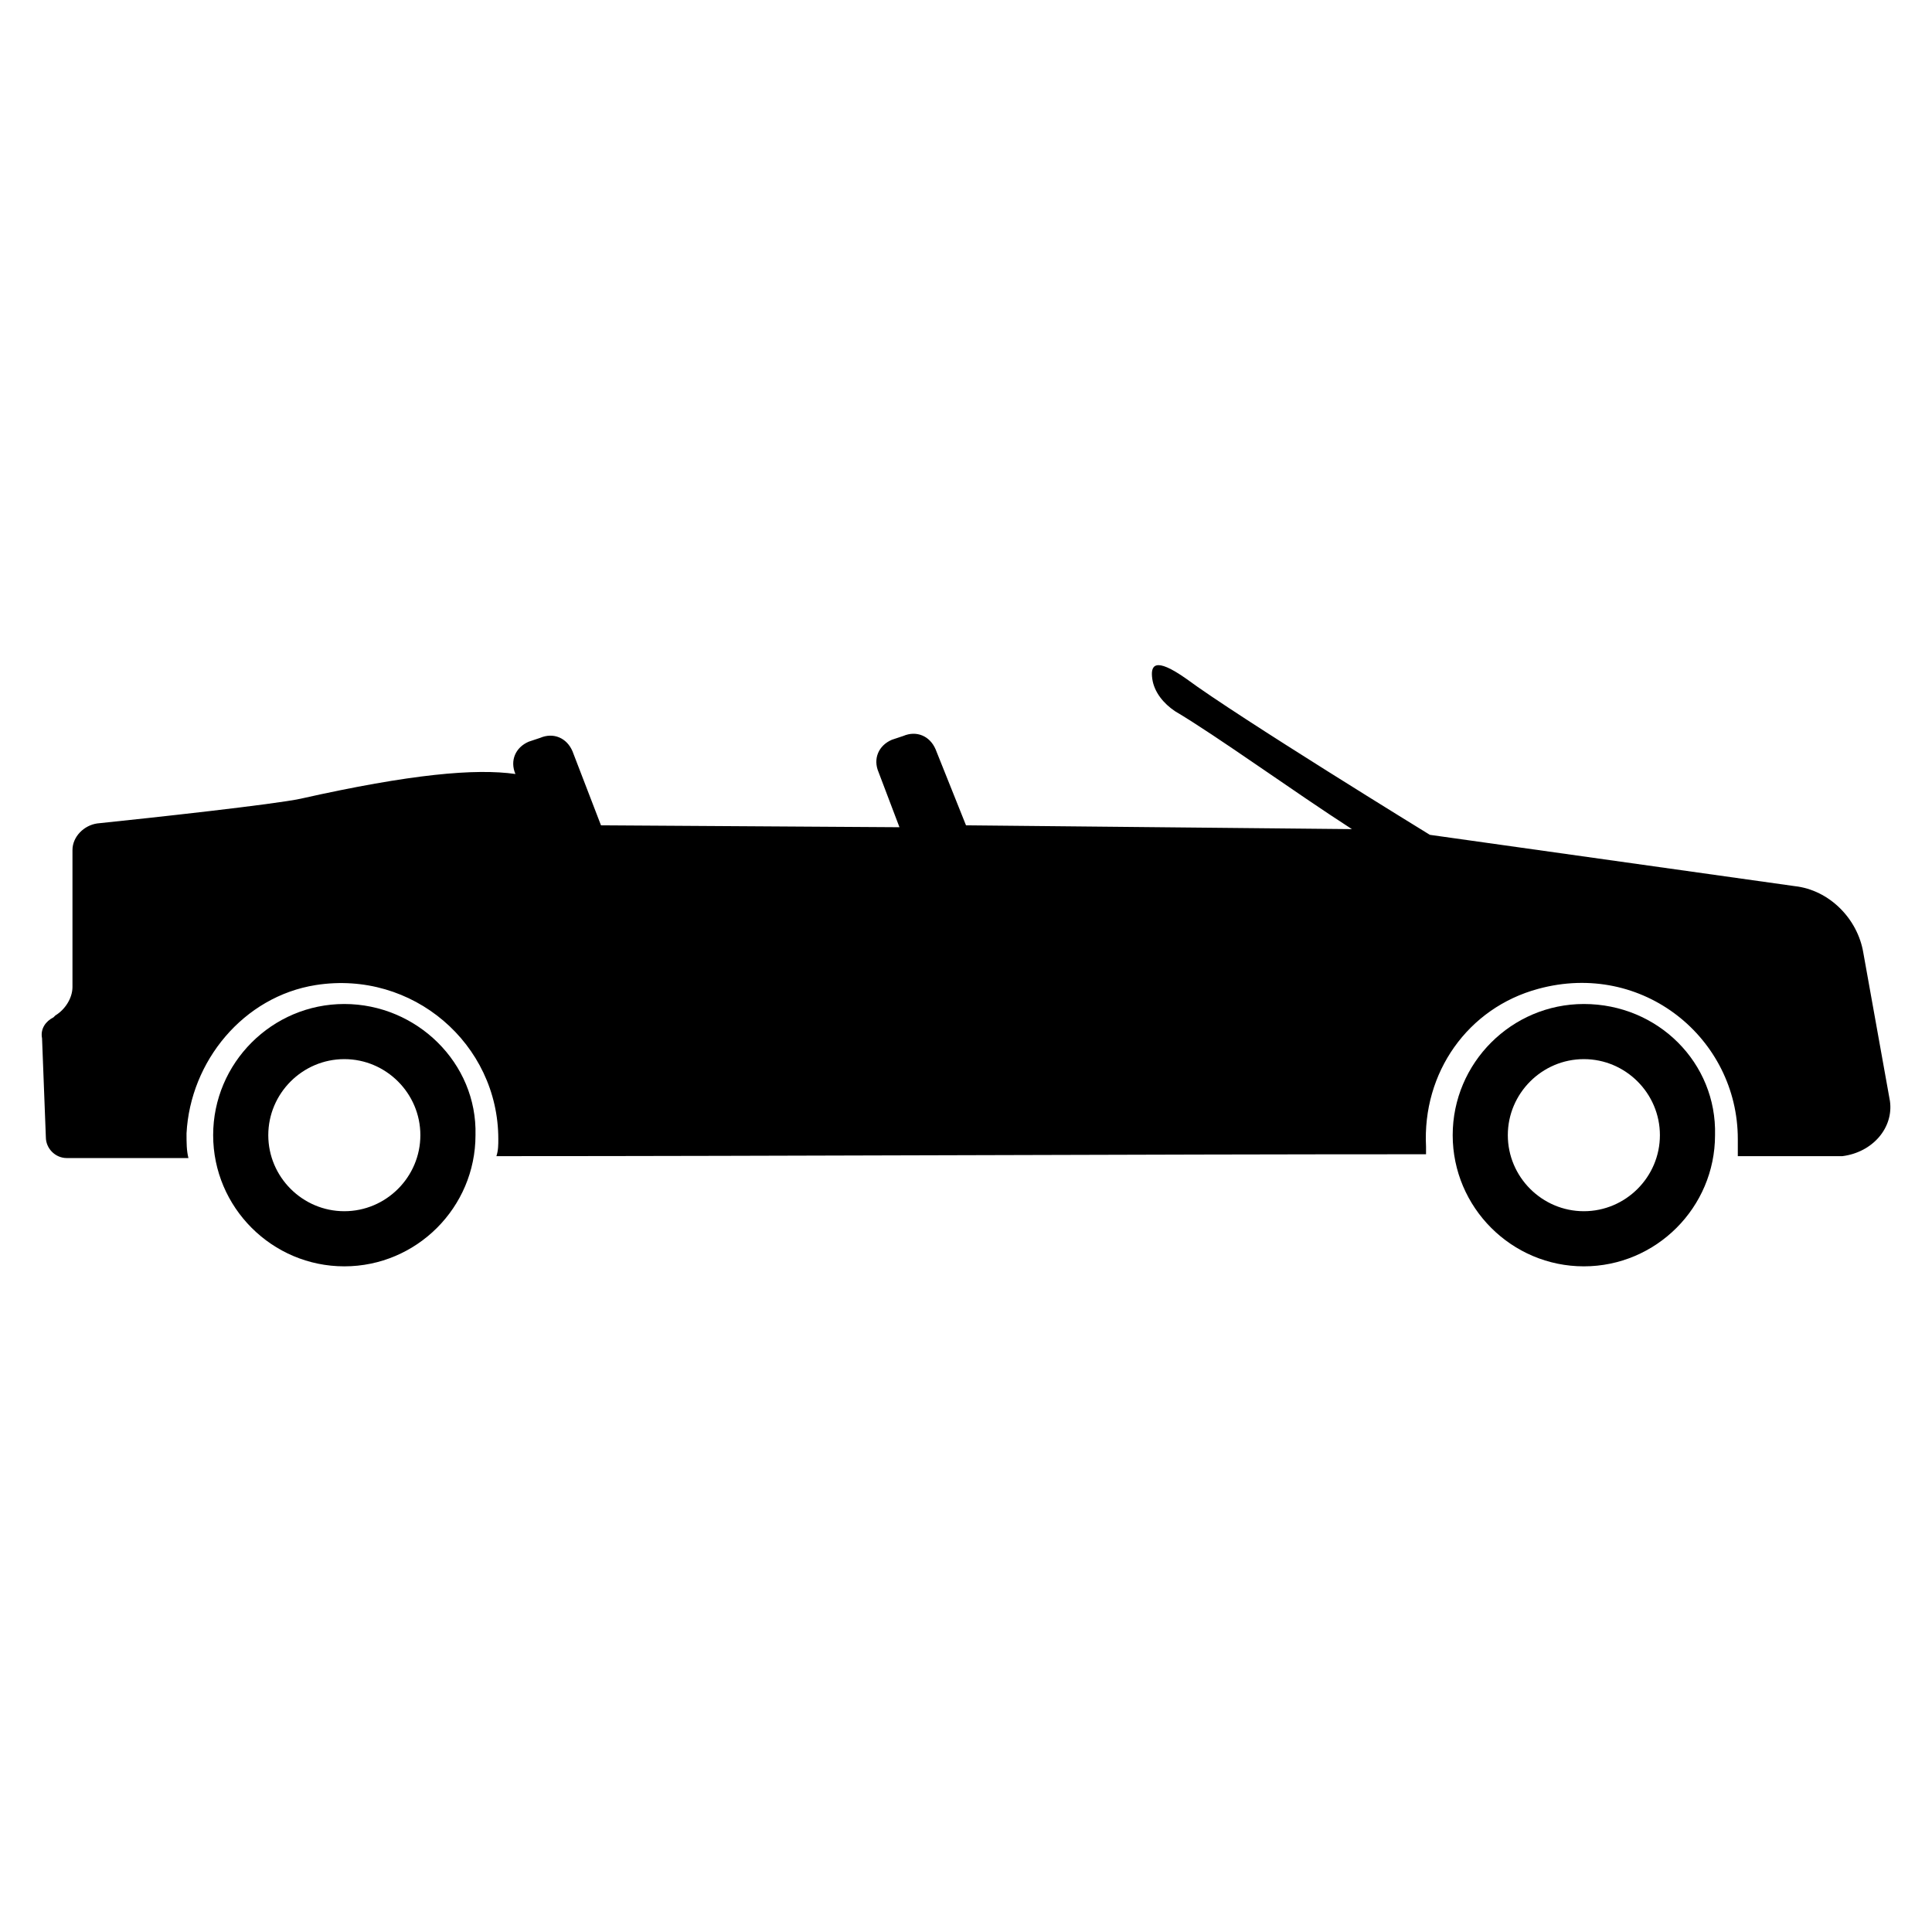 <?xml version="1.0" encoding="UTF-8"?>
<!-- The Best Svg Icon site in the world: iconSvg.co, Visit us! https://iconsvg.co -->
<svg fill="#000000" width="800px" height="800px" version="1.1" viewBox="144 144 512 512" xmlns="http://www.w3.org/2000/svg">
 <g>
  <path d="m235.25 410.07c-19.145 0-34.762 15.617-34.762 34.762 0 19.145 15.617 34.762 34.762 34.762 19.145 0 34.762-15.617 34.762-34.762 0.504-19.145-15.617-34.762-34.762-34.762zm0 54.914c-11.082 0-20.152-9.07-20.152-20.152 0-11.082 9.07-20.152 20.152-20.152 11.082 0 20.152 9.07 20.152 20.152 0 11.086-9.07 20.152-20.152 20.152z"/>
  <path d="m563.74 410.07c-19.145 0-34.762 15.617-34.762 34.762 0 19.145 15.617 34.762 34.762 34.762s34.762-15.617 34.762-34.762c0.504-19.145-15.113-34.762-34.762-34.762zm0 54.914c-11.082 0-20.152-9.07-20.152-20.152 0-11.082 9.07-20.152 20.152-20.152s20.152 9.07 20.152 20.152c0 11.086-9.07 20.152-20.152 20.152z"/>
  <path d="m644.85 435.77-7.055-39.297c-1.512-9.07-9.07-16.625-18.137-17.633l-96.73-13.602s-50.883-31.234-64.488-41.312c-8.566-6.047-9.574-3.527-9.07 0 0.504 3.527 3.023 6.551 6.047 8.566 11.082 6.551 31.234 21.16 46.855 31.234l-102.27-1.008-8.062-20.152c-1.512-3.527-5.039-5.039-8.566-3.527l-3.023 1.008c-3.527 1.512-5.039 5.039-3.527 8.566l5.543 14.609-79.098-0.504-7.559-19.648c-1.512-3.527-5.039-5.039-8.566-3.527l-3.023 1.008c-3.527 1.512-5.039 5.039-3.527 8.566-10.578-1.512-27.711 0-56.93 6.551-7.055 1.512-39.297 5.039-53.906 6.551-3.527 0.504-6.551 3.527-6.551 7.055v36.273c0 3.023-2.016 6.047-4.535 7.559l-0.504 0.504c-2.016 1.008-3.527 3.023-3.023 5.543l1.008 26.199c0 3.023 2.519 5.543 5.543 5.543h32.242c-0.504-2.016-0.504-4.031-0.504-6.551 1.008-19.145 15.113-36.273 34.258-39.297 25.695-4.031 48.367 15.617 48.367 40.809 0 1.512 0 3.023-0.504 4.535 74.562 0 170.79-0.504 246.36-0.504v-2.016c-1.008-19.648 11.082-36.777 29.727-41.816 27.711-7.559 52.898 13.098 52.898 39.801v4.535h27.711c8.066-1.02 13.609-7.566 12.602-14.621z"/>
 </g>
</svg>
